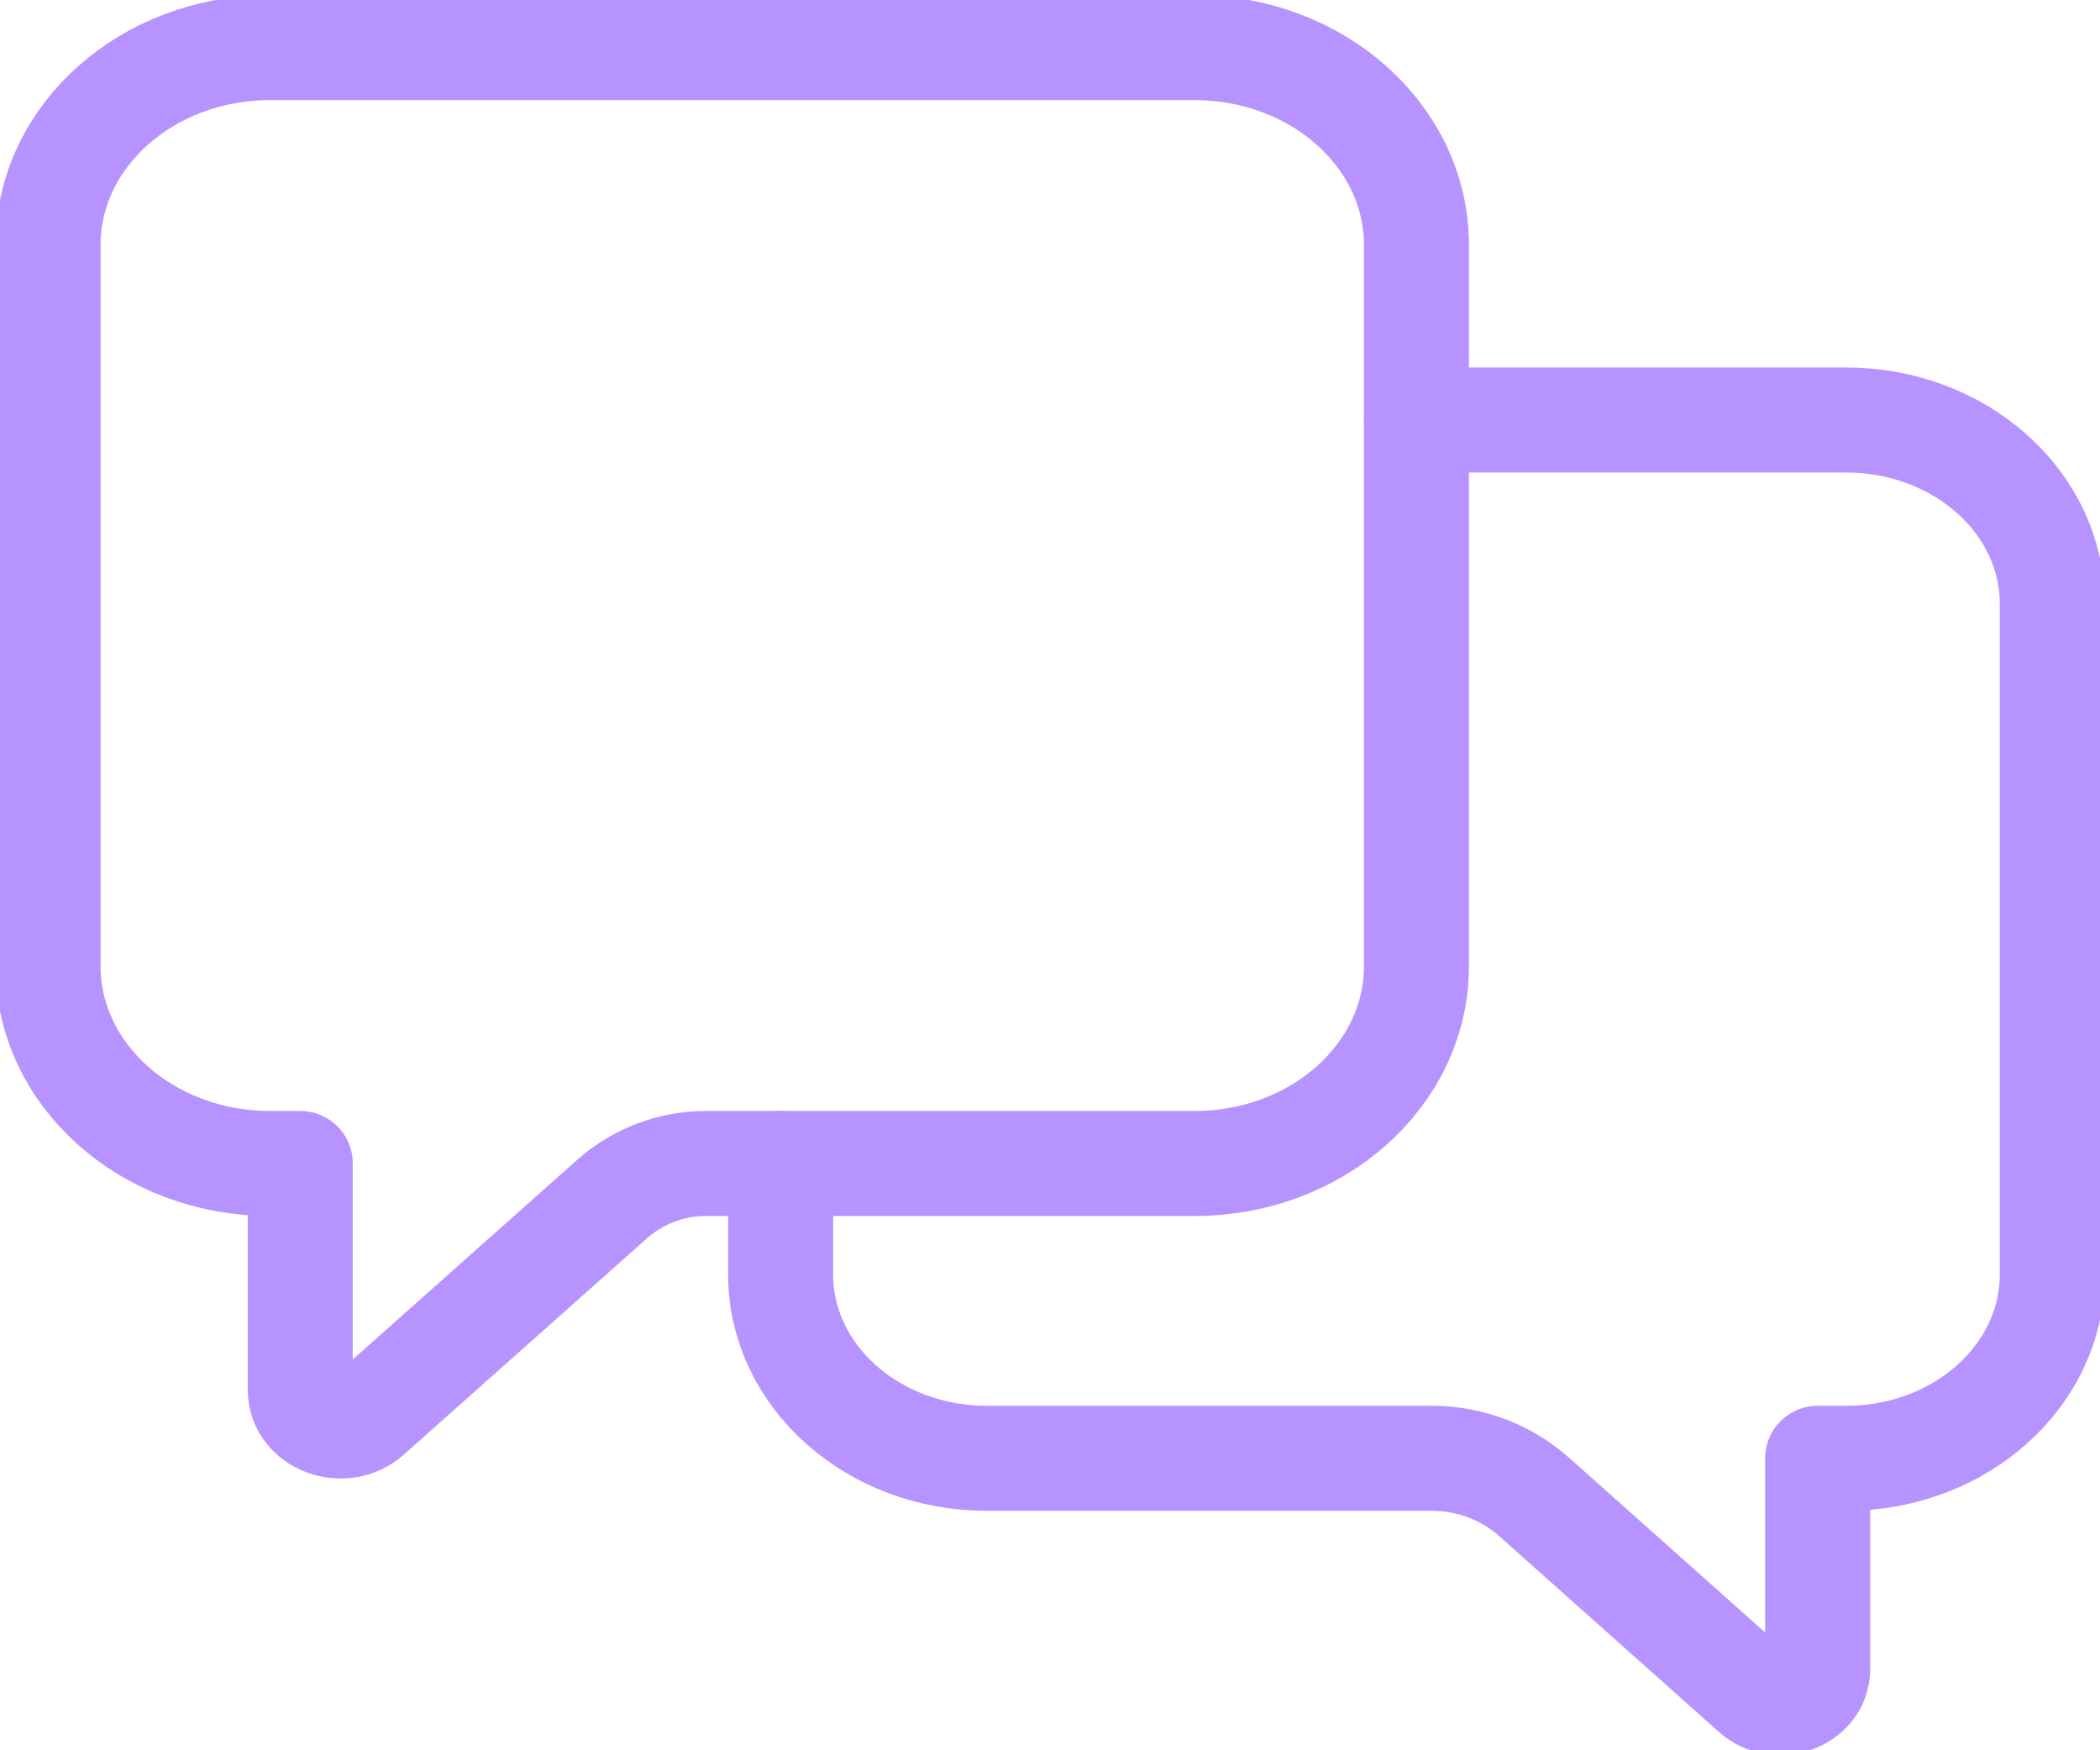 <svg xmlns="http://www.w3.org/2000/svg" width="60" height="50" viewBox="0 0 60 50" fill="none"><g clip-path="url(#clip0_1594_73)"><path d="M22.304 33.236V36.413C22.304 39.308 24.941 41.659 28.192 41.659H40.909C41.999 41.659 43.052 42.058 43.858 42.785L50.111 48.357C50.78 48.956 51.933 48.53 51.933 47.686V41.659H52.748C55.999 41.659 58.636 39.308 58.636 36.413V17.244C58.636 14.349 55.999 11.998 52.748 11.998H40.47" stroke="#B793FF" stroke-width="3" stroke-linecap="round" stroke-linejoin="round"></path><path d="M8.579 39.708V33.237H7.71C4.212 33.237 1.374 30.713 1.374 27.6V6.998C1.374 3.885 4.212 1.361 7.71 1.361H34.134C37.632 1.361 40.47 3.885 40.47 6.998V27.6C40.47 30.713 37.632 33.237 34.134 33.237H20.171C19.173 33.237 18.221 33.6 17.479 34.262L10.539 40.434C9.815 41.078 8.579 40.624 8.579 39.708Z" stroke="#B793FF" stroke-width="3" stroke-linecap="round" stroke-linejoin="round"></path></g><defs><clipPath id="clip0_1594_73"><rect width="60" height="50" fill="white"></rect></clipPath></defs></svg>